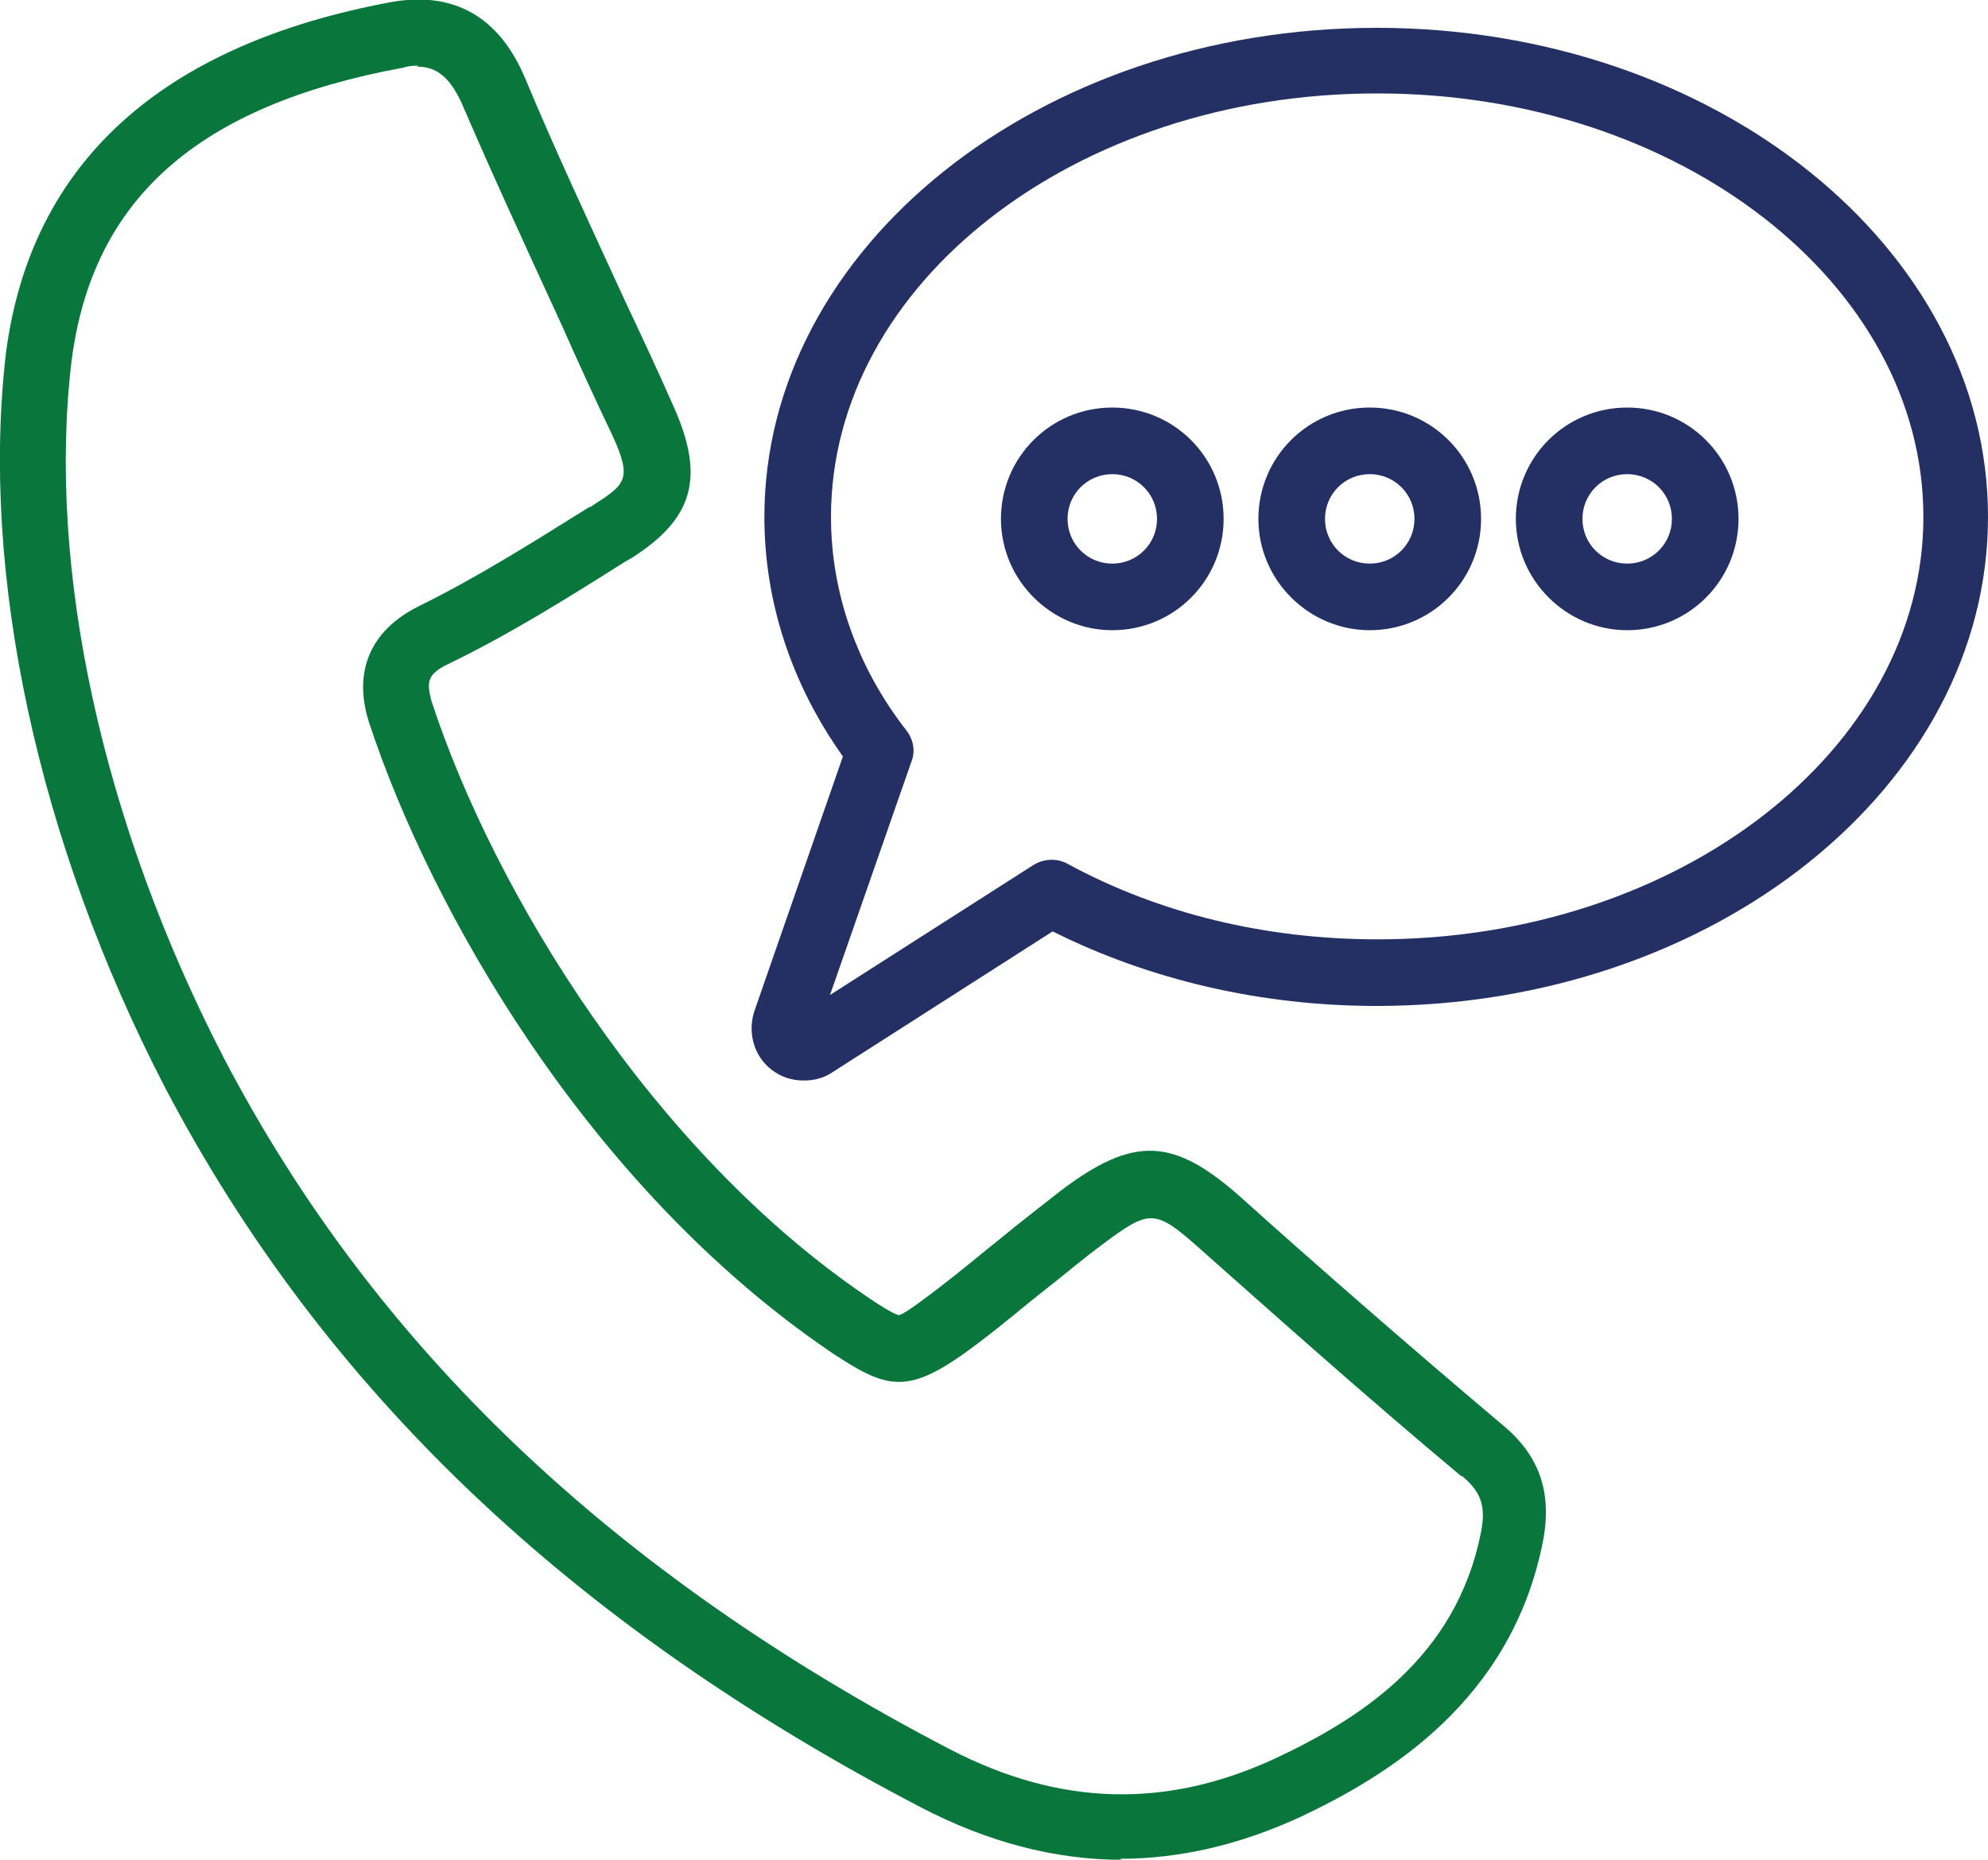 <svg xmlns="http://www.w3.org/2000/svg" viewBox="0 0 20 18.71"><defs><style>
			.zcckqsocjc-green { fill: #09763c; }
			.zcckqsocjc-blue { fill: #242f64; }
		</style></defs><path class="zcckqsocjc-green" d="m11.29,18.71c-.68,0-1.36-.18-2.03-.53-3.53-1.84-6.01-4.21-7.6-7.24C.38,8.47-.2,5.77.06,3.55.31,1.64,1.62.45,3.94.02c.63-.11,1.08.15,1.34.76.3.72.61,1.38,1,2.23.16.34.33.7.51,1.11.3.69.18,1.1-.43,1.49l-.07.04c-.57.36-1.16.73-1.78,1.03-.21.1-.22.18-.17.37.63,1.93,2.23,4.54,4.39,6,.1.07.26.17.31.18.02,0,.08-.03.24-.15.22-.16.44-.34.66-.52l.1-.08c.23-.19.44-.35.63-.5.74-.56,1.14-.54,1.83.08.69.62,1.65,1.46,2.61,2.27,0,0,0,0,0,0,.38.31.51.69.41,1.19-.32,1.59-1.55,2.34-2.44,2.76-.61.28-1.21.42-1.82.42ZM4.21.66s-.1,0-.15.02C1.99,1.06.93,2,.72,3.63c-.25,2.09.31,4.65,1.53,7.01,1.52,2.91,3.91,5.19,7.31,6.96,1.1.57,2.17.6,3.27.09.83-.39,1.82-1,2.07-2.28.05-.26,0-.4-.19-.56,0,0,0,0-.01,0-.97-.81-1.92-1.66-2.62-2.28-.46-.41-.51-.41-.99-.05-.19.14-.39.31-.62.49l-.1.08c-.22.18-.45.37-.69.54-.57.4-.78.33-1.31-.02-2.45-1.66-4.04-4.46-4.66-6.35-.16-.51.02-.92.5-1.16.59-.29,1.16-.65,1.72-1,0,0,0,0,.01,0l.06-.04c.3-.19.35-.26.17-.66-.19-.4-.36-.77-.51-1.11-.39-.85-.7-1.52-1.01-2.24-.13-.29-.27-.38-.46-.38h0Z"></path><path class="zcckqsocjc-blue" d="m8.08,10.87c-.12,0-.23-.04-.32-.11-.18-.14-.24-.38-.17-.59l.89-2.56c-.52-.73-.79-1.56-.79-2.41C7.69,2.49,10.45.28,13.85.28s6.15,2.21,6.15,4.92c0,2.71-2.76,4.92-6.15,4.92-1.16,0-2.28-.26-3.26-.75l-2.22,1.42c-.09.06-.19.08-.28.08h0ZM13.85.94c-3.03,0-5.49,1.91-5.49,4.26,0,.76.26,1.51.76,2.15.07.09.09.21.05.31l-.82,2.35,2.05-1.31c.1-.06.23-.07.34-.01.92.5,1.99.76,3.12.76,3.03,0,5.49-1.91,5.49-4.25,0-2.35-2.46-4.26-5.49-4.26,0,0,0,0,0,0Zm2.52,5.4c-.61,0-1.12-.5-1.12-1.12s.5-1.12,1.12-1.12,1.12.5,1.12,1.12-.5,1.12-1.12,1.12Zm0-1.57c-.25,0-.45.2-.45.45s.2.45.45.45.45-.2.45-.45-.2-.45-.45-.45Zm-2.59,1.57c-.61,0-1.12-.5-1.12-1.12s.5-1.12,1.12-1.12,1.12.5,1.12,1.12-.5,1.12-1.12,1.12Zm0-1.57c-.25,0-.45.2-.45.45s.2.45.45.45.45-.2.45-.45-.2-.45-.45-.45Zm-2.59,1.57c-.61,0-1.12-.5-1.12-1.12s.5-1.12,1.12-1.12,1.12.5,1.12,1.12-.5,1.12-1.12,1.12Zm0-1.57c-.25,0-.45.2-.45.45s.2.45.45.45.45-.2.45-.45-.2-.45-.45-.45Z"></path></svg>